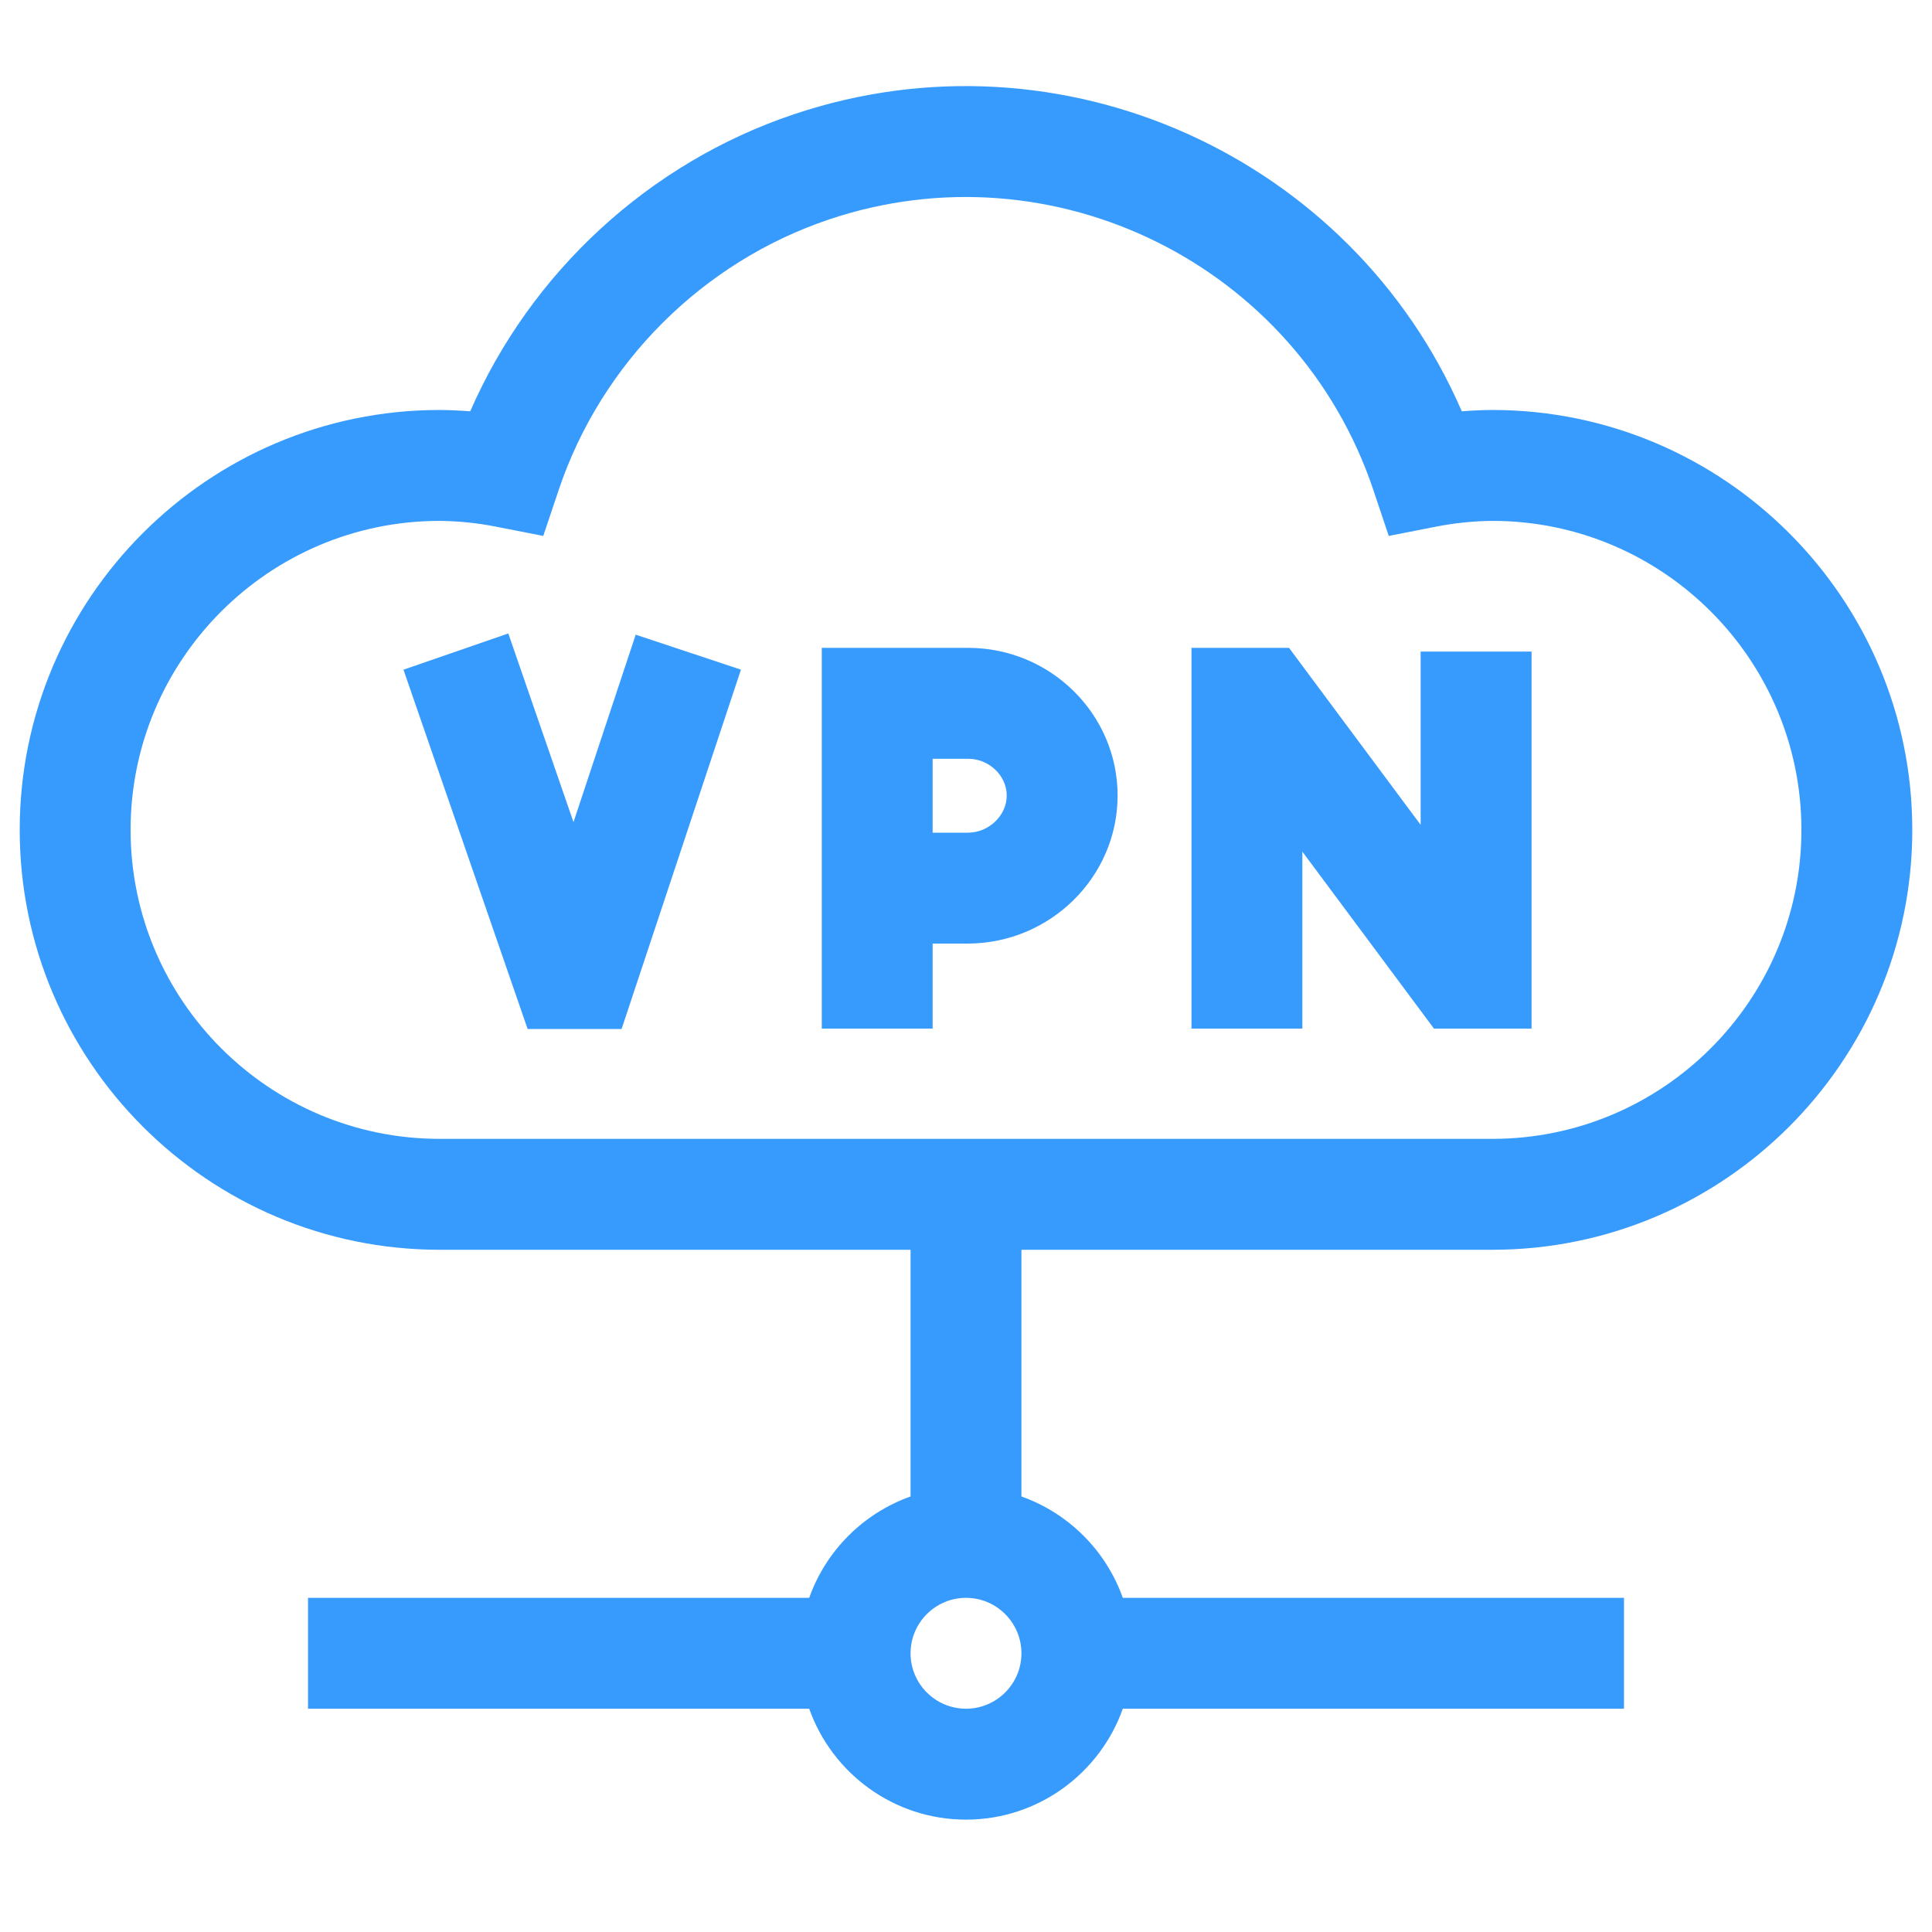 <svg width="49" height="49" viewBox="0 0 49 49" fill="none" xmlns="http://www.w3.org/2000/svg">
<g clip-path="url(#clip0_75_624)">
<path d="M37.851 31.697C43.723 31.697 48.5 26.919 48.5 21.048C48.5 15.176 43.723 10.398 37.851 10.398H37.84C37.585 10.4 37.33 10.412 37.075 10.432C34.276 3.974 26.925 0.616 20.133 2.899C16.461 4.132 13.464 6.905 11.926 10.432C11.671 10.412 11.415 10.4 11.16 10.398H11.149C5.277 10.398 0.5 15.176 0.5 21.048C0.5 26.919 5.277 31.697 11.149 31.697H23.094V37.954C21.897 38.379 20.948 39.328 20.523 40.525H7.812V43.337H20.523C21.104 44.974 22.667 46.15 24.5 46.15C26.333 46.15 27.896 44.974 28.477 43.337H41.188V40.525H28.477C28.052 39.328 27.103 38.379 25.906 37.954V31.697H37.851ZM24.5 43.337C23.725 43.337 23.094 42.707 23.094 41.931C23.094 41.156 23.725 40.525 24.5 40.525C25.275 40.525 25.906 41.156 25.906 41.931C25.906 42.707 25.275 43.337 24.5 43.337ZM3.312 21.048C3.312 16.728 6.825 13.214 11.143 13.211C11.62 13.215 12.099 13.263 12.567 13.355L13.778 13.592L14.171 12.423C15.251 9.209 17.815 6.645 21.029 5.565C26.725 3.651 32.916 6.727 34.83 12.423L35.222 13.592L36.433 13.355C36.901 13.263 37.38 13.215 37.857 13.211C42.175 13.214 45.688 16.728 45.688 21.048C45.688 25.369 42.172 28.884 37.851 28.884H11.149C6.828 28.884 3.312 25.369 3.312 21.048Z" fill="#379BFD"/>
<path d="M38.844 16.526H36.031V20.92L32.693 16.432L30.219 16.431V26.088H33.031V21.6L36.369 26.088H38.844V16.526Z" fill="#379BFD"/>
<path d="M14.545 20.851L12.892 16.066L10.233 16.985L13.382 26.098H15.765L18.792 16.984L16.123 16.097L14.545 20.851Z" fill="#379BFD"/>
<path d="M24.553 16.431H20.842V26.088H23.654V23.931H24.562C26.648 23.918 28.345 22.234 28.345 20.177C28.345 18.112 26.644 16.431 24.553 16.431ZM24.553 21.119H23.654V19.244H24.553C25.084 19.244 25.533 19.671 25.533 20.177C25.533 20.684 25.08 21.115 24.553 21.119Z" fill="#379BFD"/>
</g>
<defs>
<clipPath id="clip0_75_624">
<rect width="48" height="48" fill="white" transform="translate(0.5 0.167)"/>
</clipPath>
</defs>
</svg>
